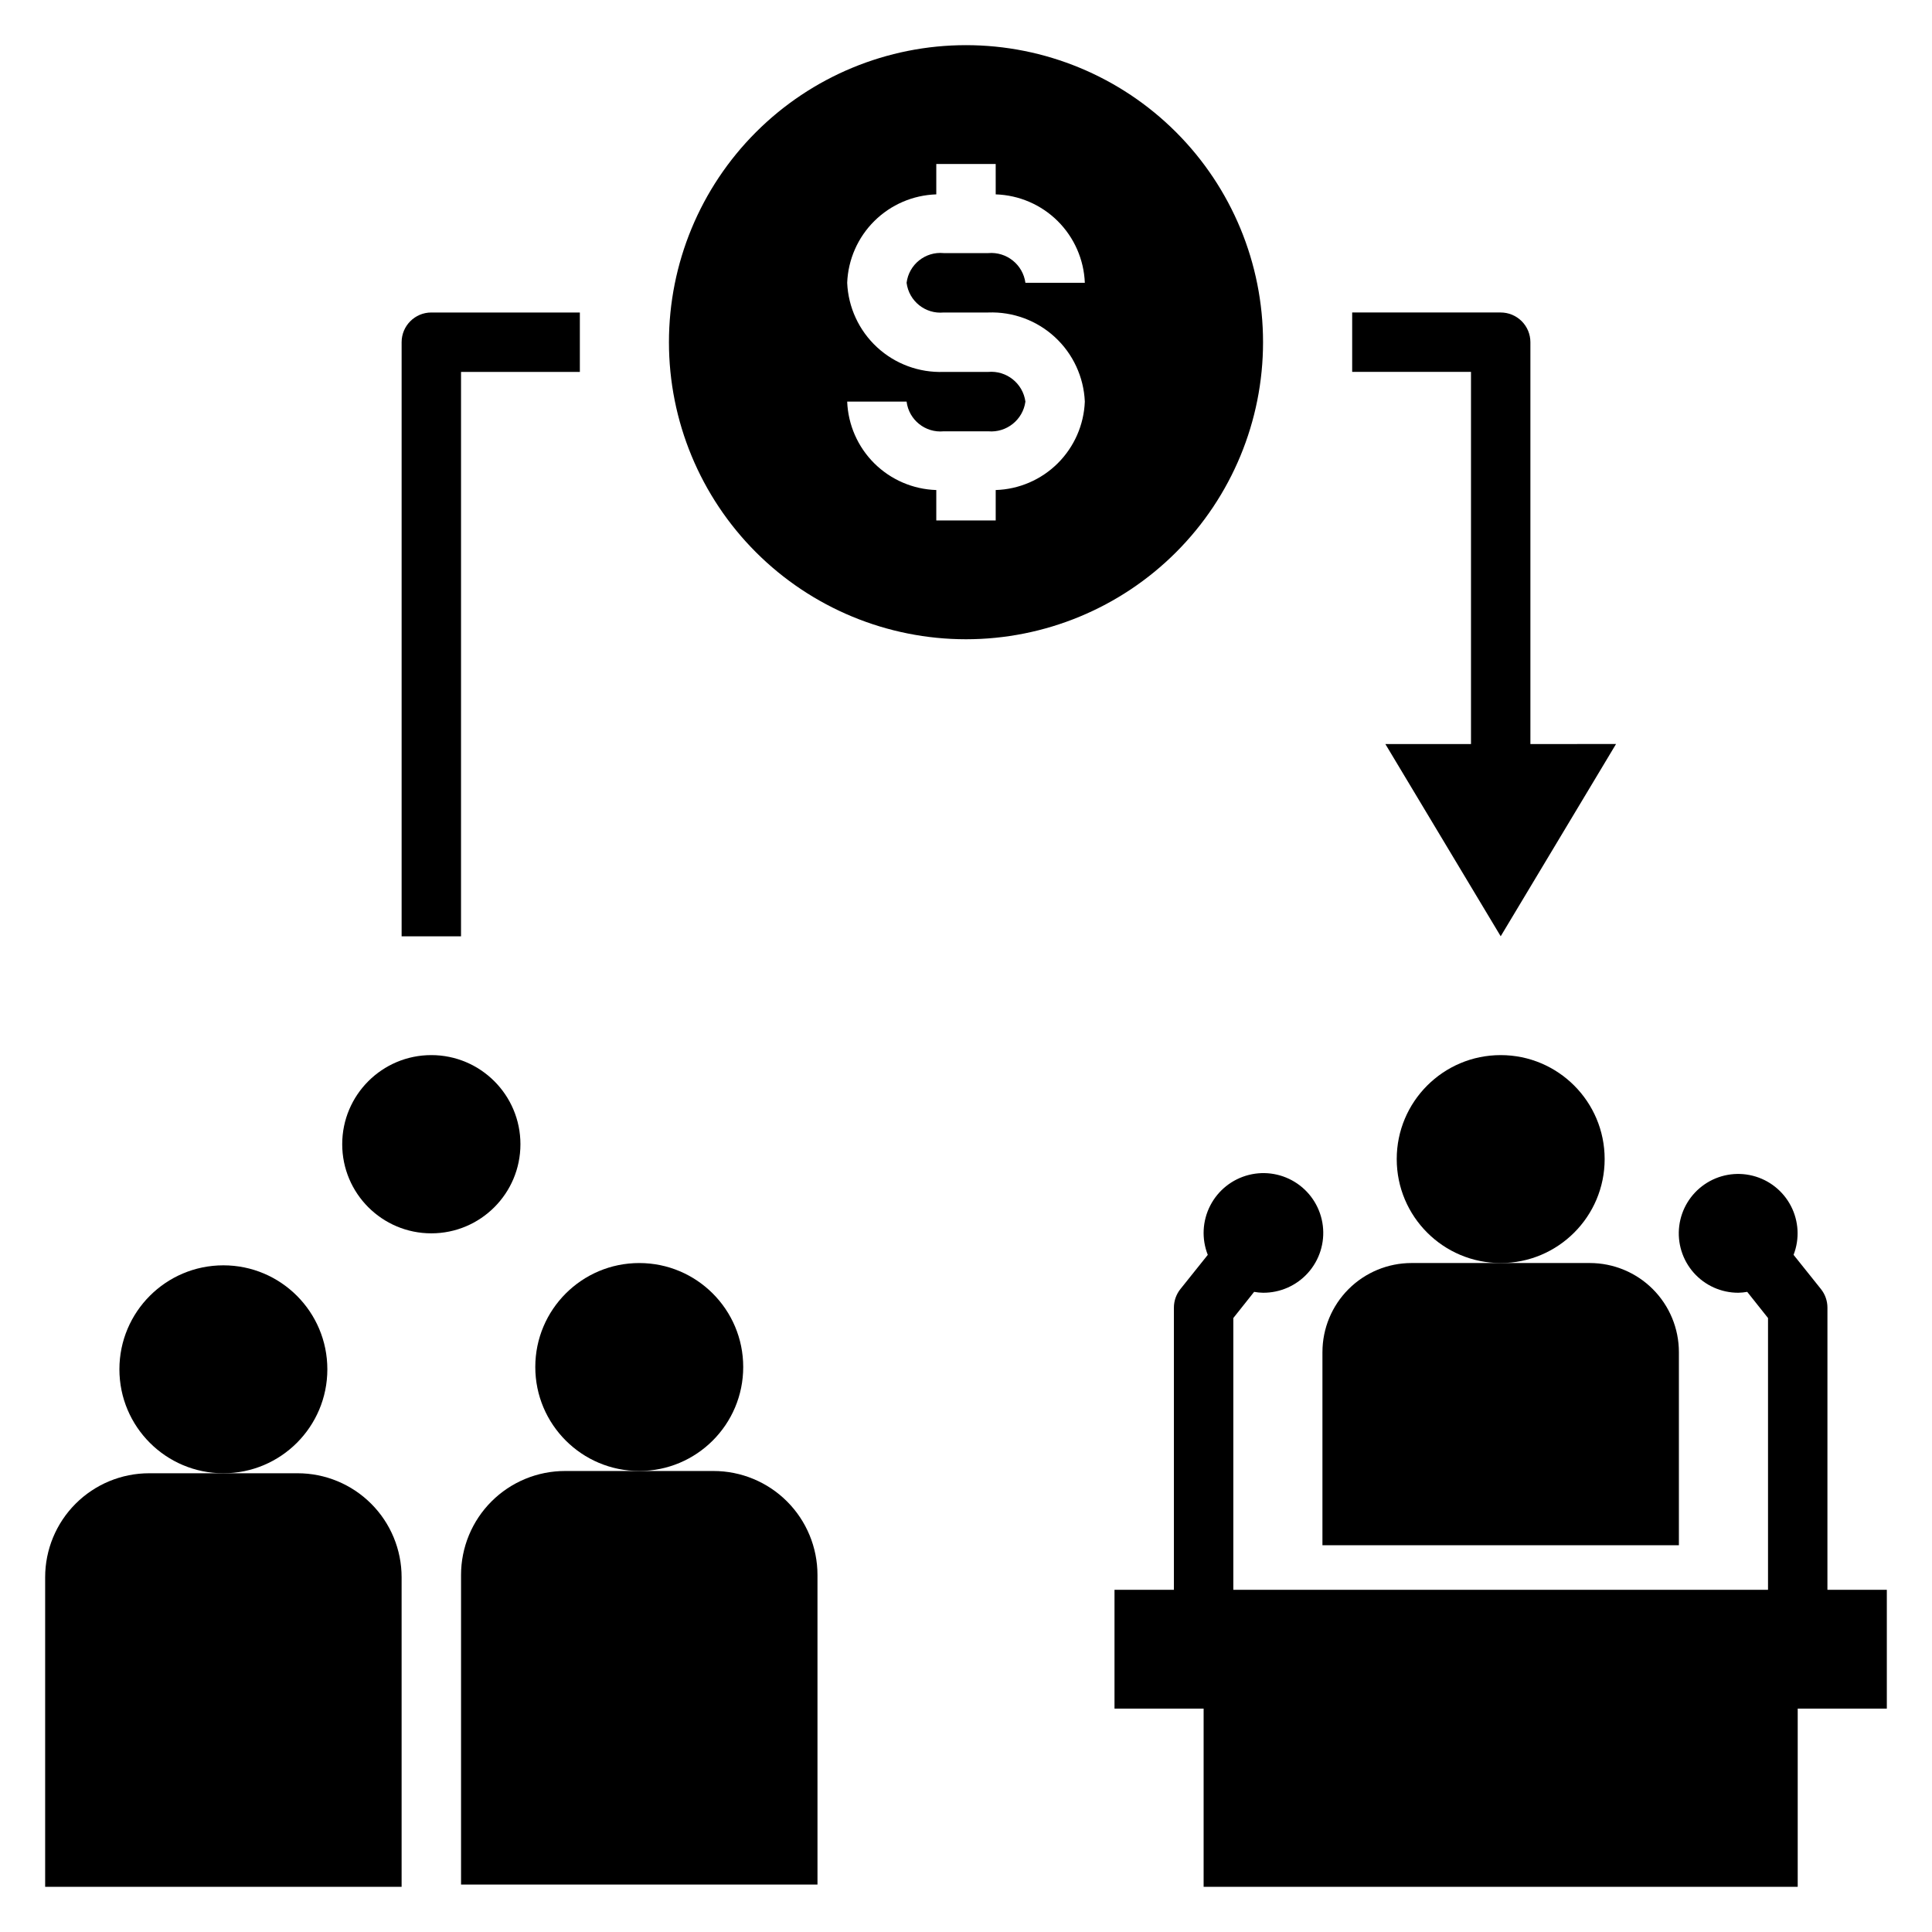 <?xml version="1.0" encoding="UTF-8"?>
<!-- Uploaded to: ICON Repo, www.svgrepo.com, Generator: ICON Repo Mixer Tools -->
<svg fill="#000000" width="800px" height="800px" version="1.1" viewBox="144 144 512 512" xmlns="http://www.w3.org/2000/svg">
 <g>
  <path d="m281.92 447.23c0 13.043-10.574 23.617-23.617 23.617s-23.613-10.574-23.613-23.617 10.57-23.617 23.613-23.617 23.617 10.574 23.617 23.617"/>
  <path d="m340.96 506.27c0 15.219-12.336 27.555-27.551 27.555s-27.551-12.336-27.551-27.555c0-15.215 12.336-27.551 27.551-27.551s27.551 12.336 27.551 27.551"/>
  <path d="m360.64 561.38c0-7.309-2.902-14.316-8.066-19.48-5.168-5.168-12.176-8.07-19.484-8.07h-39.359c-7.309 0-14.316 2.902-19.484 8.07-5.164 5.164-8.066 12.172-8.066 19.48v82.051h94.461z"/>
  <path d="m478.72 234.69c0-20.879-8.293-40.902-23.055-55.664-14.766-14.766-34.789-23.059-55.664-23.059-20.879 0-40.902 8.293-55.664 23.059-14.766 14.762-23.059 34.785-23.059 55.664 0 20.875 8.293 40.898 23.059 55.664 14.762 14.762 34.785 23.055 55.664 23.055 20.875 0 40.898-8.293 55.664-23.055 14.762-14.766 23.055-34.789 23.055-55.664zm-84.625-7.875h11.809c6.519-0.242 12.871 2.106 17.664 6.531 4.793 4.426 7.641 10.566 7.922 17.086-0.242 6.168-2.816 12.016-7.195 16.367-4.383 4.348-10.25 6.875-16.422 7.066v8.055h-15.746v-8.055c-6.168-0.191-12.035-2.719-16.418-7.066-4.383-4.352-6.953-10.199-7.195-16.367h15.742c0.609 4.856 4.969 8.344 9.84 7.871h11.809c4.852 0.414 9.18-3.047 9.84-7.871-0.66-4.824-4.988-8.285-9.84-7.871h-11.809c-6.519 0.242-12.871-2.106-17.664-6.531-4.793-4.426-7.641-10.566-7.918-17.086 0.242-6.168 2.812-12.016 7.195-16.367 4.383-4.348 10.25-6.871 16.418-7.066v-8.055h15.742l0.004 8.055c6.172 0.195 12.039 2.719 16.422 7.066 4.379 4.352 6.953 10.199 7.195 16.367h-15.746c-0.66-4.824-4.988-8.285-9.84-7.871h-11.809c-4.871-0.473-9.23 3.016-9.84 7.871 0.609 4.856 4.969 8.344 9.84 7.871z"/>
  <path d="m266.18 242.56h31.488v-15.746h-39.363c-4.348 0-7.871 3.527-7.871 7.875v157.44h15.742z"/>
  <path d="m541.7 226.81h-39.359v15.742h31.488v98.625h-22.695l30.566 50.945 30.566-50.949-22.695 0.004v-106.49c0-2.09-0.828-4.09-2.305-5.566-1.477-1.477-3.481-2.309-5.566-2.309z"/>
  <path d="m230.75 506.88c0 15.215-12.336 27.551-27.551 27.551-15.219 0-27.555-12.336-27.555-27.551 0-15.219 12.336-27.555 27.555-27.555 15.215 0 27.551 12.336 27.551 27.555"/>
  <path d="m250.43 561.98c0-7.305-2.902-14.316-8.07-19.48-5.168-5.168-12.176-8.07-19.48-8.07h-39.359c-7.309 0-14.316 2.902-19.484 8.07-5.168 5.164-8.07 12.176-8.07 19.48v82.051h94.465z"/>
  <path d="m628.29 490.53c0-1.789-0.609-3.523-1.727-4.922l-7.25-9.062v0.004c1.637-4.211 1.383-8.918-0.691-12.93-2.07-4.012-5.769-6.938-10.148-8.039s-9.02-0.27-12.742 2.285c-3.723 2.555-6.172 6.586-6.719 11.066-0.551 4.484 0.852 8.984 3.844 12.363 2.996 3.379 7.301 5.309 11.816 5.297 0.793-0.016 1.582-0.094 2.359-0.234l5.512 6.934v72.023h-141.7v-72.023l5.512-6.934h-0.004c0.781 0.141 1.57 0.219 2.363 0.234 4.555 0.031 8.906-1.898 11.938-5.297 3.035-3.398 4.457-7.938 3.91-12.461-0.547-4.523-3.012-8.59-6.769-11.168-3.758-2.578-8.441-3.414-12.855-2.297-4.418 1.117-8.141 4.082-10.219 8.133-2.082 4.055-2.316 8.809-0.645 13.047l-7.25 9.062v-0.004c-1.117 1.398-1.727 3.133-1.727 4.922v74.785h-15.742v31.488h23.617v47.23h157.44v-47.23h23.617v-31.488h-15.742z"/>
  <path d="m494.46 553.5h94.465v-51.168c0-6.266-2.488-12.27-6.914-16.699-4.43-4.43-10.438-6.918-16.699-6.918h-47.234c-6.262 0-12.27 2.488-16.699 6.918-4.43 4.43-6.918 10.434-6.918 16.699z"/>
  <path d="m569.25 451.17c0 15.215-12.336 27.551-27.551 27.551-15.219 0-27.551-12.336-27.551-27.551 0-15.219 12.332-27.555 27.551-27.555 15.215 0 27.551 12.336 27.551 27.555"/>
 </g>
</svg>